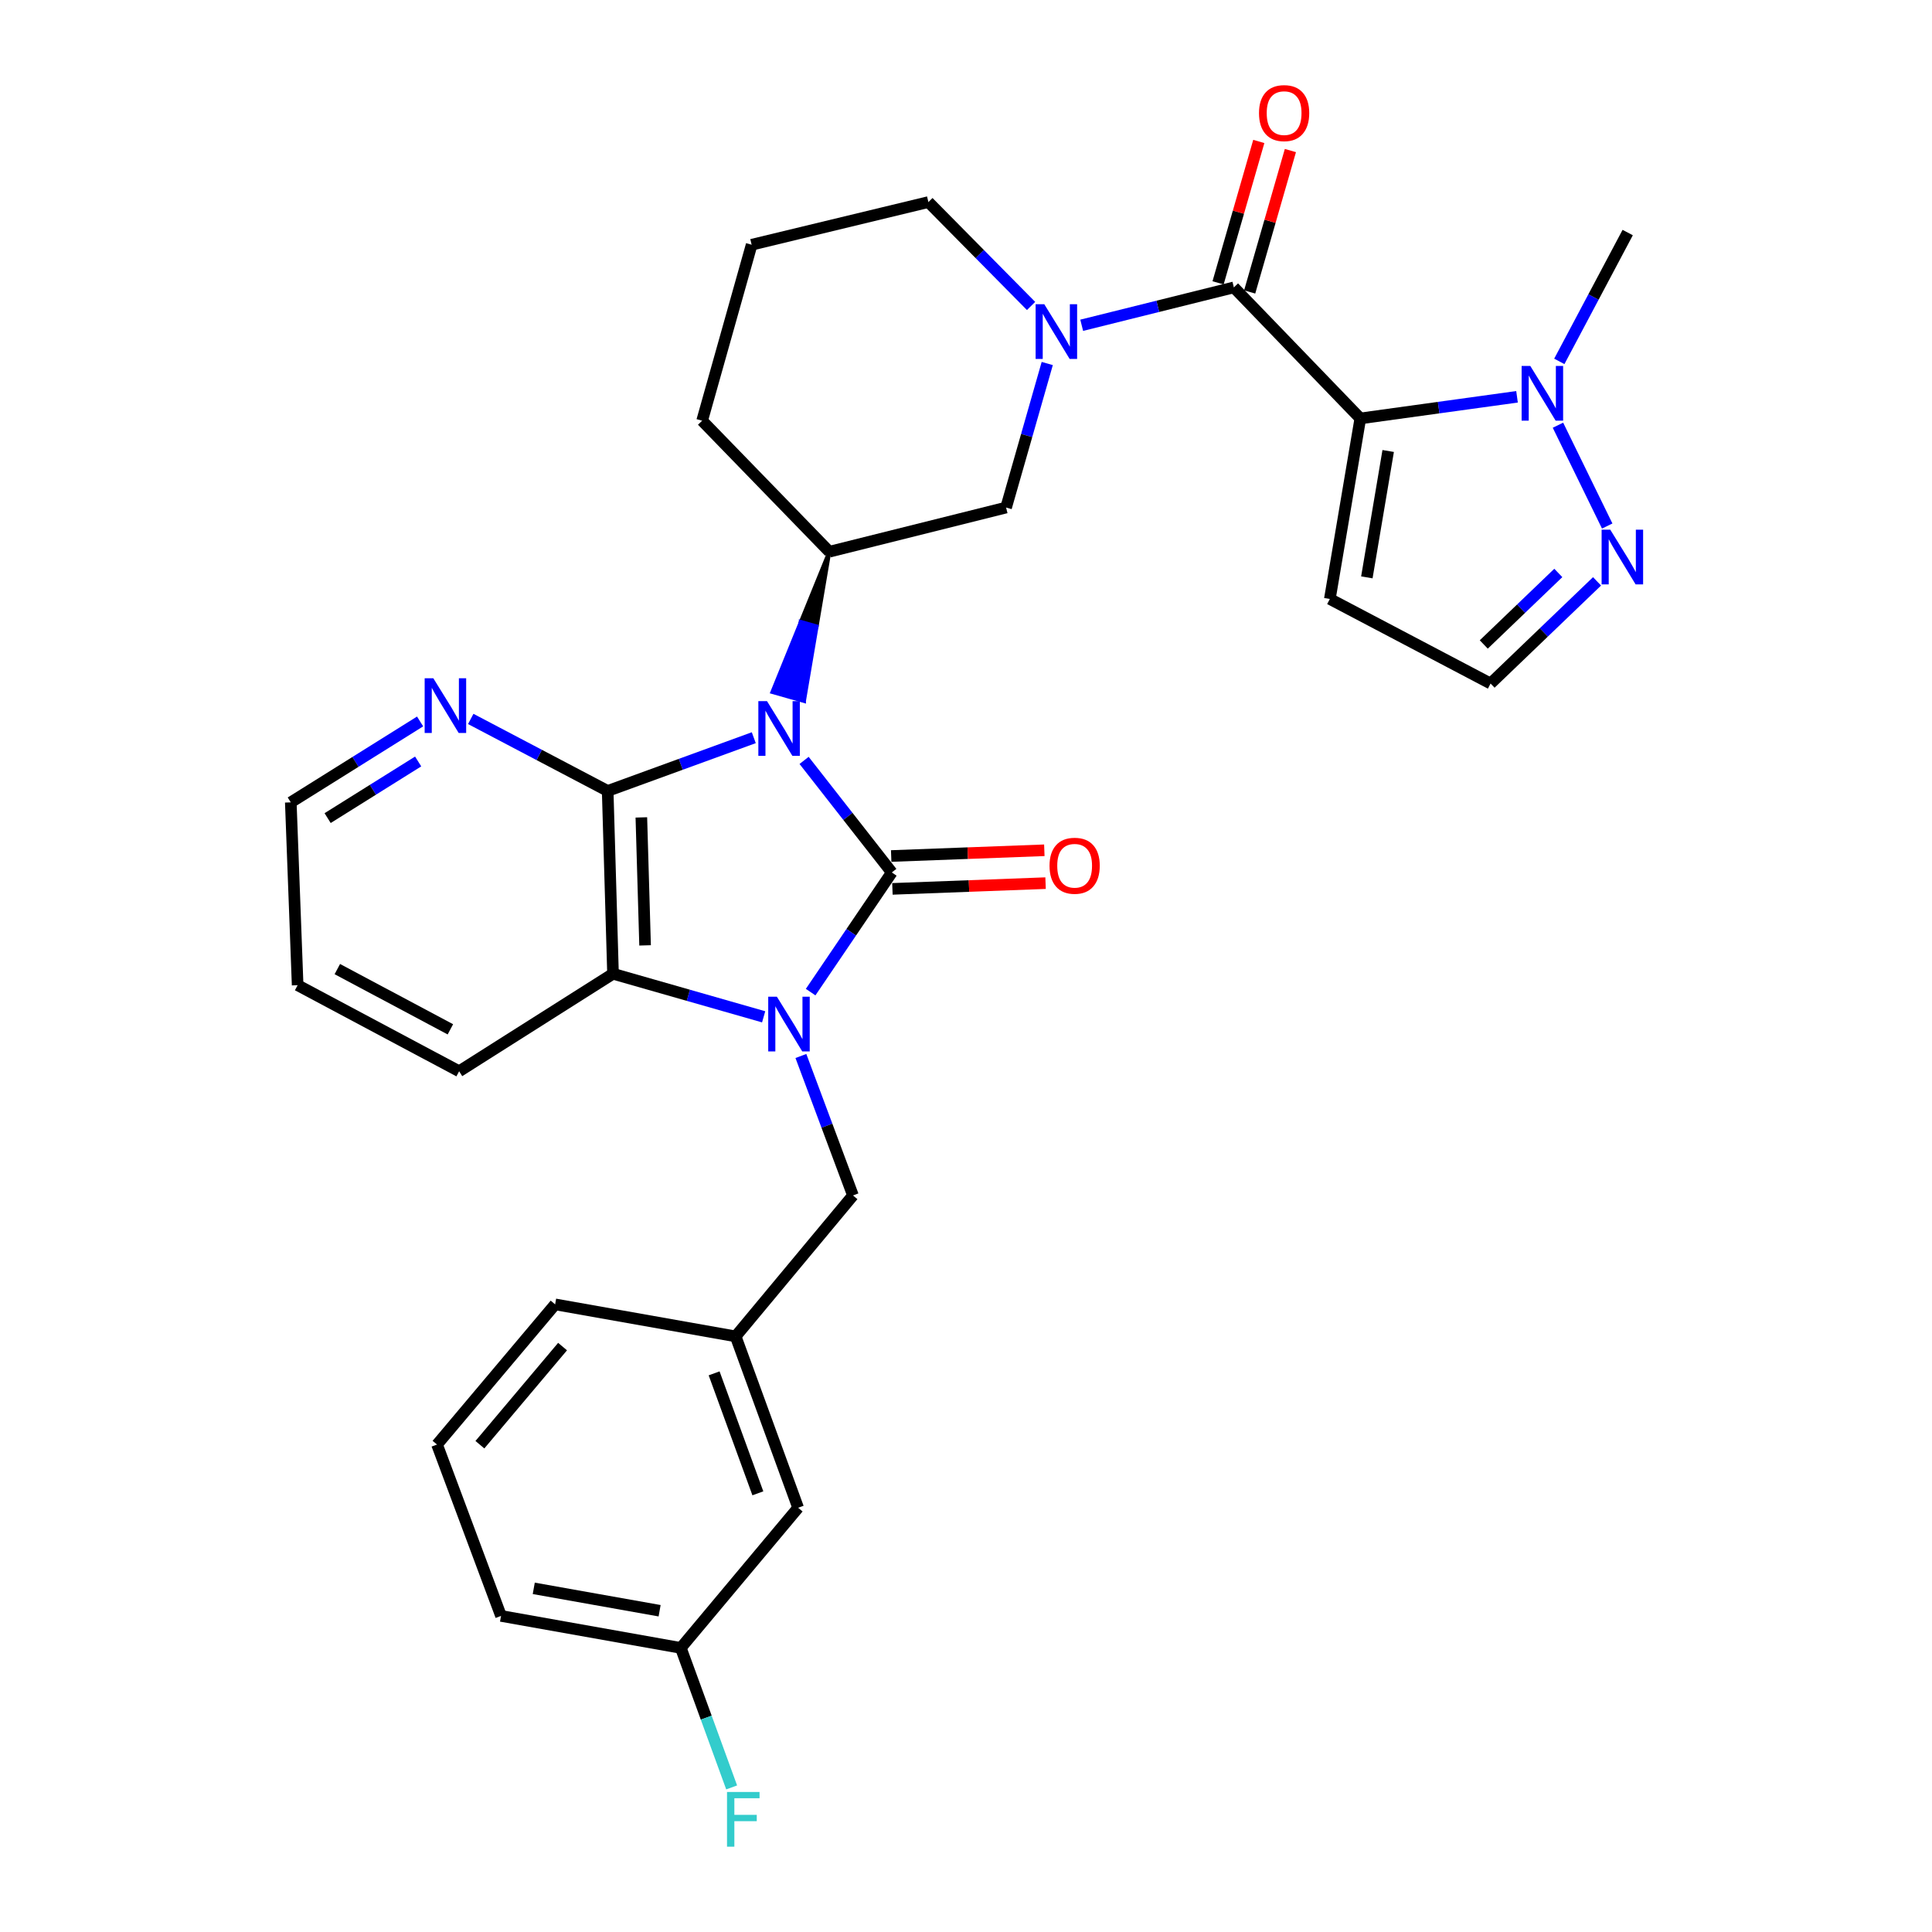<?xml version='1.0' encoding='iso-8859-1'?>
<svg version='1.1' baseProfile='full'
              xmlns='http://www.w3.org/2000/svg'
                      xmlns:rdkit='http://www.rdkit.org/xml'
                      xmlns:xlink='http://www.w3.org/1999/xlink'
                  xml:space='preserve'
width='1000px' height='1000px' viewBox='0 0 1000 1000'>
<!-- END OF HEADER -->
<rect style='opacity:1.0;fill:#FFFFFF;stroke:none' width='1000' height='1000' x='0' y='0'> </rect>
<path class='bond-0' d='M 416.195,393.583 L 438.896,422.58' style='fill:none;fill-rule:evenodd;stroke:#0000FF;stroke-width:6px;stroke-linecap:butt;stroke-linejoin:miter;stroke-opacity:1' />
<path class='bond-0' d='M 438.896,422.58 L 461.597,451.578' style='fill:none;fill-rule:evenodd;stroke:#000000;stroke-width:6px;stroke-linecap:butt;stroke-linejoin:miter;stroke-opacity:1' />
<path class='bond-2' d='M 390.157,381.831 L 352.345,395.611' style='fill:none;fill-rule:evenodd;stroke:#0000FF;stroke-width:6px;stroke-linecap:butt;stroke-linejoin:miter;stroke-opacity:1' />
<path class='bond-2' d='M 352.345,395.611 L 314.533,409.39' style='fill:none;fill-rule:evenodd;stroke:#000000;stroke-width:6px;stroke-linecap:butt;stroke-linejoin:miter;stroke-opacity:1' />
<path class='bond-8' d='M 429.264,285.571 L 414.518,321.881 L 422.705,324.209 Z' style='fill:#000000;fill-rule:evenodd;fill-opacity:1;stroke:#000000;stroke-width:2px;stroke-linecap:butt;stroke-linejoin:miter;stroke-opacity:1;' />
<path class='bond-8' d='M 414.518,321.881 L 416.145,362.846 L 399.772,358.192 Z' style='fill:#0000FF;fill-rule:evenodd;fill-opacity:1;stroke:#0000FF;stroke-width:2px;stroke-linecap:butt;stroke-linejoin:miter;stroke-opacity:1;' />
<path class='bond-8' d='M 414.518,321.881 L 422.705,324.209 L 416.145,362.846 Z' style='fill:#0000FF;fill-rule:evenodd;fill-opacity:1;stroke:#0000FF;stroke-width:2px;stroke-linecap:butt;stroke-linejoin:miter;stroke-opacity:1;' />
<path class='bond-1' d='M 461.597,451.578 L 440.591,482.549' style='fill:none;fill-rule:evenodd;stroke:#000000;stroke-width:6px;stroke-linecap:butt;stroke-linejoin:miter;stroke-opacity:1' />
<path class='bond-1' d='M 440.591,482.549 L 419.585,513.521' style='fill:none;fill-rule:evenodd;stroke:#0000FF;stroke-width:6px;stroke-linecap:butt;stroke-linejoin:miter;stroke-opacity:1' />
<path class='bond-14' d='M 461.916,460.083 L 501.55,458.598' style='fill:none;fill-rule:evenodd;stroke:#000000;stroke-width:6px;stroke-linecap:butt;stroke-linejoin:miter;stroke-opacity:1' />
<path class='bond-14' d='M 501.55,458.598 L 541.184,457.112' style='fill:none;fill-rule:evenodd;stroke:#FF0000;stroke-width:6px;stroke-linecap:butt;stroke-linejoin:miter;stroke-opacity:1' />
<path class='bond-14' d='M 461.278,443.072 L 500.912,441.587' style='fill:none;fill-rule:evenodd;stroke:#000000;stroke-width:6px;stroke-linecap:butt;stroke-linejoin:miter;stroke-opacity:1' />
<path class='bond-14' d='M 500.912,441.587 L 540.546,440.102' style='fill:none;fill-rule:evenodd;stroke:#FF0000;stroke-width:6px;stroke-linecap:butt;stroke-linejoin:miter;stroke-opacity:1' />
<path class='bond-12' d='M 414.544,546.578 L 428.018,582.668' style='fill:none;fill-rule:evenodd;stroke:#0000FF;stroke-width:6px;stroke-linecap:butt;stroke-linejoin:miter;stroke-opacity:1' />
<path class='bond-12' d='M 428.018,582.668 L 441.492,618.757' style='fill:none;fill-rule:evenodd;stroke:#000000;stroke-width:6px;stroke-linecap:butt;stroke-linejoin:miter;stroke-opacity:1' />
<path class='bond-31' d='M 395.265,526.304 L 356.28,515.16' style='fill:none;fill-rule:evenodd;stroke:#0000FF;stroke-width:6px;stroke-linecap:butt;stroke-linejoin:miter;stroke-opacity:1' />
<path class='bond-31' d='M 356.28,515.16 L 317.294,504.016' style='fill:none;fill-rule:evenodd;stroke:#000000;stroke-width:6px;stroke-linecap:butt;stroke-linejoin:miter;stroke-opacity:1' />
<path class='bond-5' d='M 314.533,409.39 L 317.294,504.016' style='fill:none;fill-rule:evenodd;stroke:#000000;stroke-width:6px;stroke-linecap:butt;stroke-linejoin:miter;stroke-opacity:1' />
<path class='bond-5' d='M 331.962,423.088 L 333.895,489.326' style='fill:none;fill-rule:evenodd;stroke:#000000;stroke-width:6px;stroke-linecap:butt;stroke-linejoin:miter;stroke-opacity:1' />
<path class='bond-13' d='M 314.533,409.39 L 279.095,390.756' style='fill:none;fill-rule:evenodd;stroke:#000000;stroke-width:6px;stroke-linecap:butt;stroke-linejoin:miter;stroke-opacity:1' />
<path class='bond-13' d='M 279.095,390.756 L 243.658,372.121' style='fill:none;fill-rule:evenodd;stroke:#0000FF;stroke-width:6px;stroke-linecap:butt;stroke-linejoin:miter;stroke-opacity:1' />
<path class='bond-3' d='M 704.101,216.582 L 638.65,148.757' style='fill:none;fill-rule:evenodd;stroke:#000000;stroke-width:6px;stroke-linecap:butt;stroke-linejoin:miter;stroke-opacity:1' />
<path class='bond-7' d='M 704.101,216.582 L 744.657,210.982' style='fill:none;fill-rule:evenodd;stroke:#000000;stroke-width:6px;stroke-linecap:butt;stroke-linejoin:miter;stroke-opacity:1' />
<path class='bond-7' d='M 744.657,210.982 L 785.212,205.381' style='fill:none;fill-rule:evenodd;stroke:#0000FF;stroke-width:6px;stroke-linecap:butt;stroke-linejoin:miter;stroke-opacity:1' />
<path class='bond-11' d='M 704.101,216.582 L 688.327,310.026' style='fill:none;fill-rule:evenodd;stroke:#000000;stroke-width:6px;stroke-linecap:butt;stroke-linejoin:miter;stroke-opacity:1' />
<path class='bond-11' d='M 718.52,233.432 L 707.478,298.843' style='fill:none;fill-rule:evenodd;stroke:#000000;stroke-width:6px;stroke-linecap:butt;stroke-linejoin:miter;stroke-opacity:1' />
<path class='bond-4' d='M 638.65,148.757 L 599.266,158.56' style='fill:none;fill-rule:evenodd;stroke:#000000;stroke-width:6px;stroke-linecap:butt;stroke-linejoin:miter;stroke-opacity:1' />
<path class='bond-4' d='M 599.266,158.56 L 559.883,168.362' style='fill:none;fill-rule:evenodd;stroke:#0000FF;stroke-width:6px;stroke-linecap:butt;stroke-linejoin:miter;stroke-opacity:1' />
<path class='bond-16' d='M 646.829,151.113 L 657.368,114.52' style='fill:none;fill-rule:evenodd;stroke:#000000;stroke-width:6px;stroke-linecap:butt;stroke-linejoin:miter;stroke-opacity:1' />
<path class='bond-16' d='M 657.368,114.52 L 667.907,77.927' style='fill:none;fill-rule:evenodd;stroke:#FF0000;stroke-width:6px;stroke-linecap:butt;stroke-linejoin:miter;stroke-opacity:1' />
<path class='bond-16' d='M 630.471,146.402 L 641.01,109.809' style='fill:none;fill-rule:evenodd;stroke:#000000;stroke-width:6px;stroke-linecap:butt;stroke-linejoin:miter;stroke-opacity:1' />
<path class='bond-16' d='M 641.01,109.809 L 651.55,73.216' style='fill:none;fill-rule:evenodd;stroke:#FF0000;stroke-width:6px;stroke-linecap:butt;stroke-linejoin:miter;stroke-opacity:1' />
<path class='bond-23' d='M 317.294,504.016 L 237.648,554.488' style='fill:none;fill-rule:evenodd;stroke:#000000;stroke-width:6px;stroke-linecap:butt;stroke-linejoin:miter;stroke-opacity:1' />
<path class='bond-6' d='M 542.053,188.152 L 531.402,225.428' style='fill:none;fill-rule:evenodd;stroke:#0000FF;stroke-width:6px;stroke-linecap:butt;stroke-linejoin:miter;stroke-opacity:1' />
<path class='bond-6' d='M 531.402,225.428 L 520.75,262.704' style='fill:none;fill-rule:evenodd;stroke:#000000;stroke-width:6px;stroke-linecap:butt;stroke-linejoin:miter;stroke-opacity:1' />
<path class='bond-32' d='M 533.68,158.371 L 507.11,131.482' style='fill:none;fill-rule:evenodd;stroke:#0000FF;stroke-width:6px;stroke-linecap:butt;stroke-linejoin:miter;stroke-opacity:1' />
<path class='bond-32' d='M 507.11,131.482 L 480.539,104.593' style='fill:none;fill-rule:evenodd;stroke:#000000;stroke-width:6px;stroke-linecap:butt;stroke-linejoin:miter;stroke-opacity:1' />
<path class='bond-9' d='M 806.399,220.088 L 831.889,272.273' style='fill:none;fill-rule:evenodd;stroke:#0000FF;stroke-width:6px;stroke-linecap:butt;stroke-linejoin:miter;stroke-opacity:1' />
<path class='bond-24' d='M 807.096,187.055 L 824.795,153.711' style='fill:none;fill-rule:evenodd;stroke:#0000FF;stroke-width:6px;stroke-linecap:butt;stroke-linejoin:miter;stroke-opacity:1' />
<path class='bond-24' d='M 824.795,153.711 L 842.494,120.368' style='fill:none;fill-rule:evenodd;stroke:#000000;stroke-width:6px;stroke-linecap:butt;stroke-linejoin:miter;stroke-opacity:1' />
<path class='bond-10' d='M 429.264,285.571 L 520.75,262.704' style='fill:none;fill-rule:evenodd;stroke:#000000;stroke-width:6px;stroke-linecap:butt;stroke-linejoin:miter;stroke-opacity:1' />
<path class='bond-22' d='M 429.264,285.571 L 363.425,217.755' style='fill:none;fill-rule:evenodd;stroke:#000000;stroke-width:6px;stroke-linecap:butt;stroke-linejoin:miter;stroke-opacity:1' />
<path class='bond-34' d='M 826.629,300.907 L 799.074,327.35' style='fill:none;fill-rule:evenodd;stroke:#0000FF;stroke-width:6px;stroke-linecap:butt;stroke-linejoin:miter;stroke-opacity:1' />
<path class='bond-34' d='M 799.074,327.35 L 771.52,353.793' style='fill:none;fill-rule:evenodd;stroke:#000000;stroke-width:6px;stroke-linecap:butt;stroke-linejoin:miter;stroke-opacity:1' />
<path class='bond-34' d='M 806.576,296.558 L 787.288,315.068' style='fill:none;fill-rule:evenodd;stroke:#0000FF;stroke-width:6px;stroke-linecap:butt;stroke-linejoin:miter;stroke-opacity:1' />
<path class='bond-34' d='M 787.288,315.068 L 768,333.578' style='fill:none;fill-rule:evenodd;stroke:#000000;stroke-width:6px;stroke-linecap:butt;stroke-linejoin:miter;stroke-opacity:1' />
<path class='bond-15' d='M 688.327,310.026 L 771.52,353.793' style='fill:none;fill-rule:evenodd;stroke:#000000;stroke-width:6px;stroke-linecap:butt;stroke-linejoin:miter;stroke-opacity:1' />
<path class='bond-17' d='M 441.492,618.757 L 380.769,691.708' style='fill:none;fill-rule:evenodd;stroke:#000000;stroke-width:6px;stroke-linecap:butt;stroke-linejoin:miter;stroke-opacity:1' />
<path class='bond-27' d='M 217.445,373.423 L 183.978,394.362' style='fill:none;fill-rule:evenodd;stroke:#0000FF;stroke-width:6px;stroke-linecap:butt;stroke-linejoin:miter;stroke-opacity:1' />
<path class='bond-27' d='M 183.978,394.362 L 150.512,415.301' style='fill:none;fill-rule:evenodd;stroke:#000000;stroke-width:6px;stroke-linecap:butt;stroke-linejoin:miter;stroke-opacity:1' />
<path class='bond-27' d='M 216.434,394.135 L 193.007,408.792' style='fill:none;fill-rule:evenodd;stroke:#0000FF;stroke-width:6px;stroke-linecap:butt;stroke-linejoin:miter;stroke-opacity:1' />
<path class='bond-27' d='M 193.007,408.792 L 169.58,423.45' style='fill:none;fill-rule:evenodd;stroke:#000000;stroke-width:6px;stroke-linecap:butt;stroke-linejoin:miter;stroke-opacity:1' />
<path class='bond-19' d='M 380.769,691.708 L 413.112,780.414' style='fill:none;fill-rule:evenodd;stroke:#000000;stroke-width:6px;stroke-linecap:butt;stroke-linejoin:miter;stroke-opacity:1' />
<path class='bond-19' d='M 369.628,710.845 L 392.268,772.939' style='fill:none;fill-rule:evenodd;stroke:#000000;stroke-width:6px;stroke-linecap:butt;stroke-linejoin:miter;stroke-opacity:1' />
<path class='bond-28' d='M 380.769,691.708 L 287.334,675.139' style='fill:none;fill-rule:evenodd;stroke:#000000;stroke-width:6px;stroke-linecap:butt;stroke-linejoin:miter;stroke-opacity:1' />
<path class='bond-18' d='M 480.539,104.593 L 389.053,126.675' style='fill:none;fill-rule:evenodd;stroke:#000000;stroke-width:6px;stroke-linecap:butt;stroke-linejoin:miter;stroke-opacity:1' />
<path class='bond-20' d='M 413.112,780.414 L 352.389,852.958' style='fill:none;fill-rule:evenodd;stroke:#000000;stroke-width:6px;stroke-linecap:butt;stroke-linejoin:miter;stroke-opacity:1' />
<path class='bond-21' d='M 352.389,852.958 L 365.545,889.06' style='fill:none;fill-rule:evenodd;stroke:#000000;stroke-width:6px;stroke-linecap:butt;stroke-linejoin:miter;stroke-opacity:1' />
<path class='bond-21' d='M 365.545,889.06 L 378.701,925.162' style='fill:none;fill-rule:evenodd;stroke:#33CCCC;stroke-width:6px;stroke-linecap:butt;stroke-linejoin:miter;stroke-opacity:1' />
<path class='bond-35' d='M 352.389,852.958 L 259.332,836.399' style='fill:none;fill-rule:evenodd;stroke:#000000;stroke-width:6px;stroke-linecap:butt;stroke-linejoin:miter;stroke-opacity:1' />
<path class='bond-35' d='M 341.412,833.715 L 276.273,822.124' style='fill:none;fill-rule:evenodd;stroke:#000000;stroke-width:6px;stroke-linecap:butt;stroke-linejoin:miter;stroke-opacity:1' />
<path class='bond-25' d='M 363.425,217.755 L 389.053,126.675' style='fill:none;fill-rule:evenodd;stroke:#000000;stroke-width:6px;stroke-linecap:butt;stroke-linejoin:miter;stroke-opacity:1' />
<path class='bond-33' d='M 237.648,554.488 L 154.058,509.936' style='fill:none;fill-rule:evenodd;stroke:#000000;stroke-width:6px;stroke-linecap:butt;stroke-linejoin:miter;stroke-opacity:1' />
<path class='bond-33' d='M 233.116,532.783 L 174.603,501.597' style='fill:none;fill-rule:evenodd;stroke:#000000;stroke-width:6px;stroke-linecap:butt;stroke-linejoin:miter;stroke-opacity:1' />
<path class='bond-26' d='M 226.205,747.693 L 287.334,675.139' style='fill:none;fill-rule:evenodd;stroke:#000000;stroke-width:6px;stroke-linecap:butt;stroke-linejoin:miter;stroke-opacity:1' />
<path class='bond-26' d='M 248.392,747.778 L 291.183,696.99' style='fill:none;fill-rule:evenodd;stroke:#000000;stroke-width:6px;stroke-linecap:butt;stroke-linejoin:miter;stroke-opacity:1' />
<path class='bond-29' d='M 226.205,747.693 L 259.332,836.399' style='fill:none;fill-rule:evenodd;stroke:#000000;stroke-width:6px;stroke-linecap:butt;stroke-linejoin:miter;stroke-opacity:1' />
<path class='bond-30' d='M 150.512,415.301 L 154.058,509.936' style='fill:none;fill-rule:evenodd;stroke:#000000;stroke-width:6px;stroke-linecap:butt;stroke-linejoin:miter;stroke-opacity:1' />
<path  class='atom-0' d='M 396.997 362.897
L 406.277 377.897
Q 407.197 379.377, 408.677 382.057
Q 410.157 384.737, 410.237 384.897
L 410.237 362.897
L 413.997 362.897
L 413.997 391.217
L 410.117 391.217
L 400.157 374.817
Q 398.997 372.897, 397.757 370.697
Q 396.557 368.497, 396.197 367.817
L 396.197 391.217
L 392.517 391.217
L 392.517 362.897
L 396.997 362.897
' fill='#0000FF'/>
<path  class='atom-2' d='M 402.114 515.891
L 411.394 530.891
Q 412.314 532.371, 413.794 535.051
Q 415.274 537.731, 415.354 537.891
L 415.354 515.891
L 419.114 515.891
L 419.114 544.211
L 415.234 544.211
L 405.274 527.811
Q 404.114 525.891, 402.874 523.691
Q 401.674 521.491, 401.314 520.811
L 401.314 544.211
L 397.634 544.211
L 397.634 515.891
L 402.114 515.891
' fill='#0000FF'/>
<path  class='atom-7' d='M 540.516 157.464
L 549.796 172.464
Q 550.716 173.944, 552.196 176.624
Q 553.676 179.304, 553.756 179.464
L 553.756 157.464
L 557.516 157.464
L 557.516 185.784
L 553.636 185.784
L 543.676 169.384
Q 542.516 167.464, 541.276 165.264
Q 540.076 163.064, 539.716 162.384
L 539.716 185.784
L 536.036 185.784
L 536.036 157.464
L 540.516 157.464
' fill='#0000FF'/>
<path  class='atom-8' d='M 792.07 189.41
L 801.35 204.41
Q 802.27 205.89, 803.75 208.57
Q 805.23 211.25, 805.31 211.41
L 805.31 189.41
L 809.07 189.41
L 809.07 217.73
L 805.19 217.73
L 795.23 201.33
Q 794.07 199.41, 792.83 197.21
Q 791.63 195.01, 791.27 194.33
L 791.27 217.73
L 787.59 217.73
L 787.59 189.41
L 792.07 189.41
' fill='#0000FF'/>
<path  class='atom-10' d='M 833.473 274.172
L 842.753 289.172
Q 843.673 290.652, 845.153 293.332
Q 846.633 296.012, 846.713 296.172
L 846.713 274.172
L 850.473 274.172
L 850.473 302.492
L 846.593 302.492
L 836.633 286.092
Q 835.473 284.172, 834.233 281.972
Q 833.033 279.772, 832.673 279.092
L 832.673 302.492
L 828.993 302.492
L 828.993 274.172
L 833.473 274.172
' fill='#0000FF'/>
<path  class='atom-14' d='M 224.286 351.066
L 233.566 366.066
Q 234.486 367.546, 235.966 370.226
Q 237.446 372.906, 237.526 373.066
L 237.526 351.066
L 241.286 351.066
L 241.286 379.386
L 237.406 379.386
L 227.446 362.986
Q 226.286 361.066, 225.046 358.866
Q 223.846 356.666, 223.486 355.986
L 223.486 379.386
L 219.806 379.386
L 219.806 351.066
L 224.286 351.066
' fill='#0000FF'/>
<path  class='atom-15' d='M 543.233 448.111
Q 543.233 441.311, 546.593 437.511
Q 549.953 433.711, 556.233 433.711
Q 562.513 433.711, 565.873 437.511
Q 569.233 441.311, 569.233 448.111
Q 569.233 454.991, 565.833 458.911
Q 562.433 462.791, 556.233 462.791
Q 549.993 462.791, 546.593 458.911
Q 543.233 455.031, 543.233 448.111
M 556.233 459.591
Q 560.553 459.591, 562.873 456.711
Q 565.233 453.791, 565.233 448.111
Q 565.233 442.551, 562.873 439.751
Q 560.553 436.911, 556.233 436.911
Q 551.913 436.911, 549.553 439.711
Q 547.233 442.511, 547.233 448.111
Q 547.233 453.831, 549.553 456.711
Q 551.913 459.591, 556.233 459.591
' fill='#FF0000'/>
<path  class='atom-17' d='M 651.656 58.542
Q 651.656 51.742, 655.016 47.943
Q 658.376 44.142, 664.656 44.142
Q 670.936 44.142, 674.296 47.943
Q 677.656 51.742, 677.656 58.542
Q 677.656 65.422, 674.256 69.343
Q 670.856 73.222, 664.656 73.222
Q 658.416 73.222, 655.016 69.343
Q 651.656 65.463, 651.656 58.542
M 664.656 70.022
Q 668.976 70.022, 671.296 67.142
Q 673.656 64.222, 673.656 58.542
Q 673.656 52.983, 671.296 50.182
Q 668.976 47.343, 664.656 47.343
Q 660.336 47.343, 657.976 50.142
Q 655.656 52.943, 655.656 58.542
Q 655.656 64.263, 657.976 67.142
Q 660.336 70.022, 664.656 70.022
' fill='#FF0000'/>
<path  class='atom-22' d='M 376.302 927.523
L 393.142 927.523
L 393.142 930.763
L 380.102 930.763
L 380.102 939.363
L 391.702 939.363
L 391.702 942.643
L 380.102 942.643
L 380.102 955.843
L 376.302 955.843
L 376.302 927.523
' fill='#33CCCC'/>
</svg>
